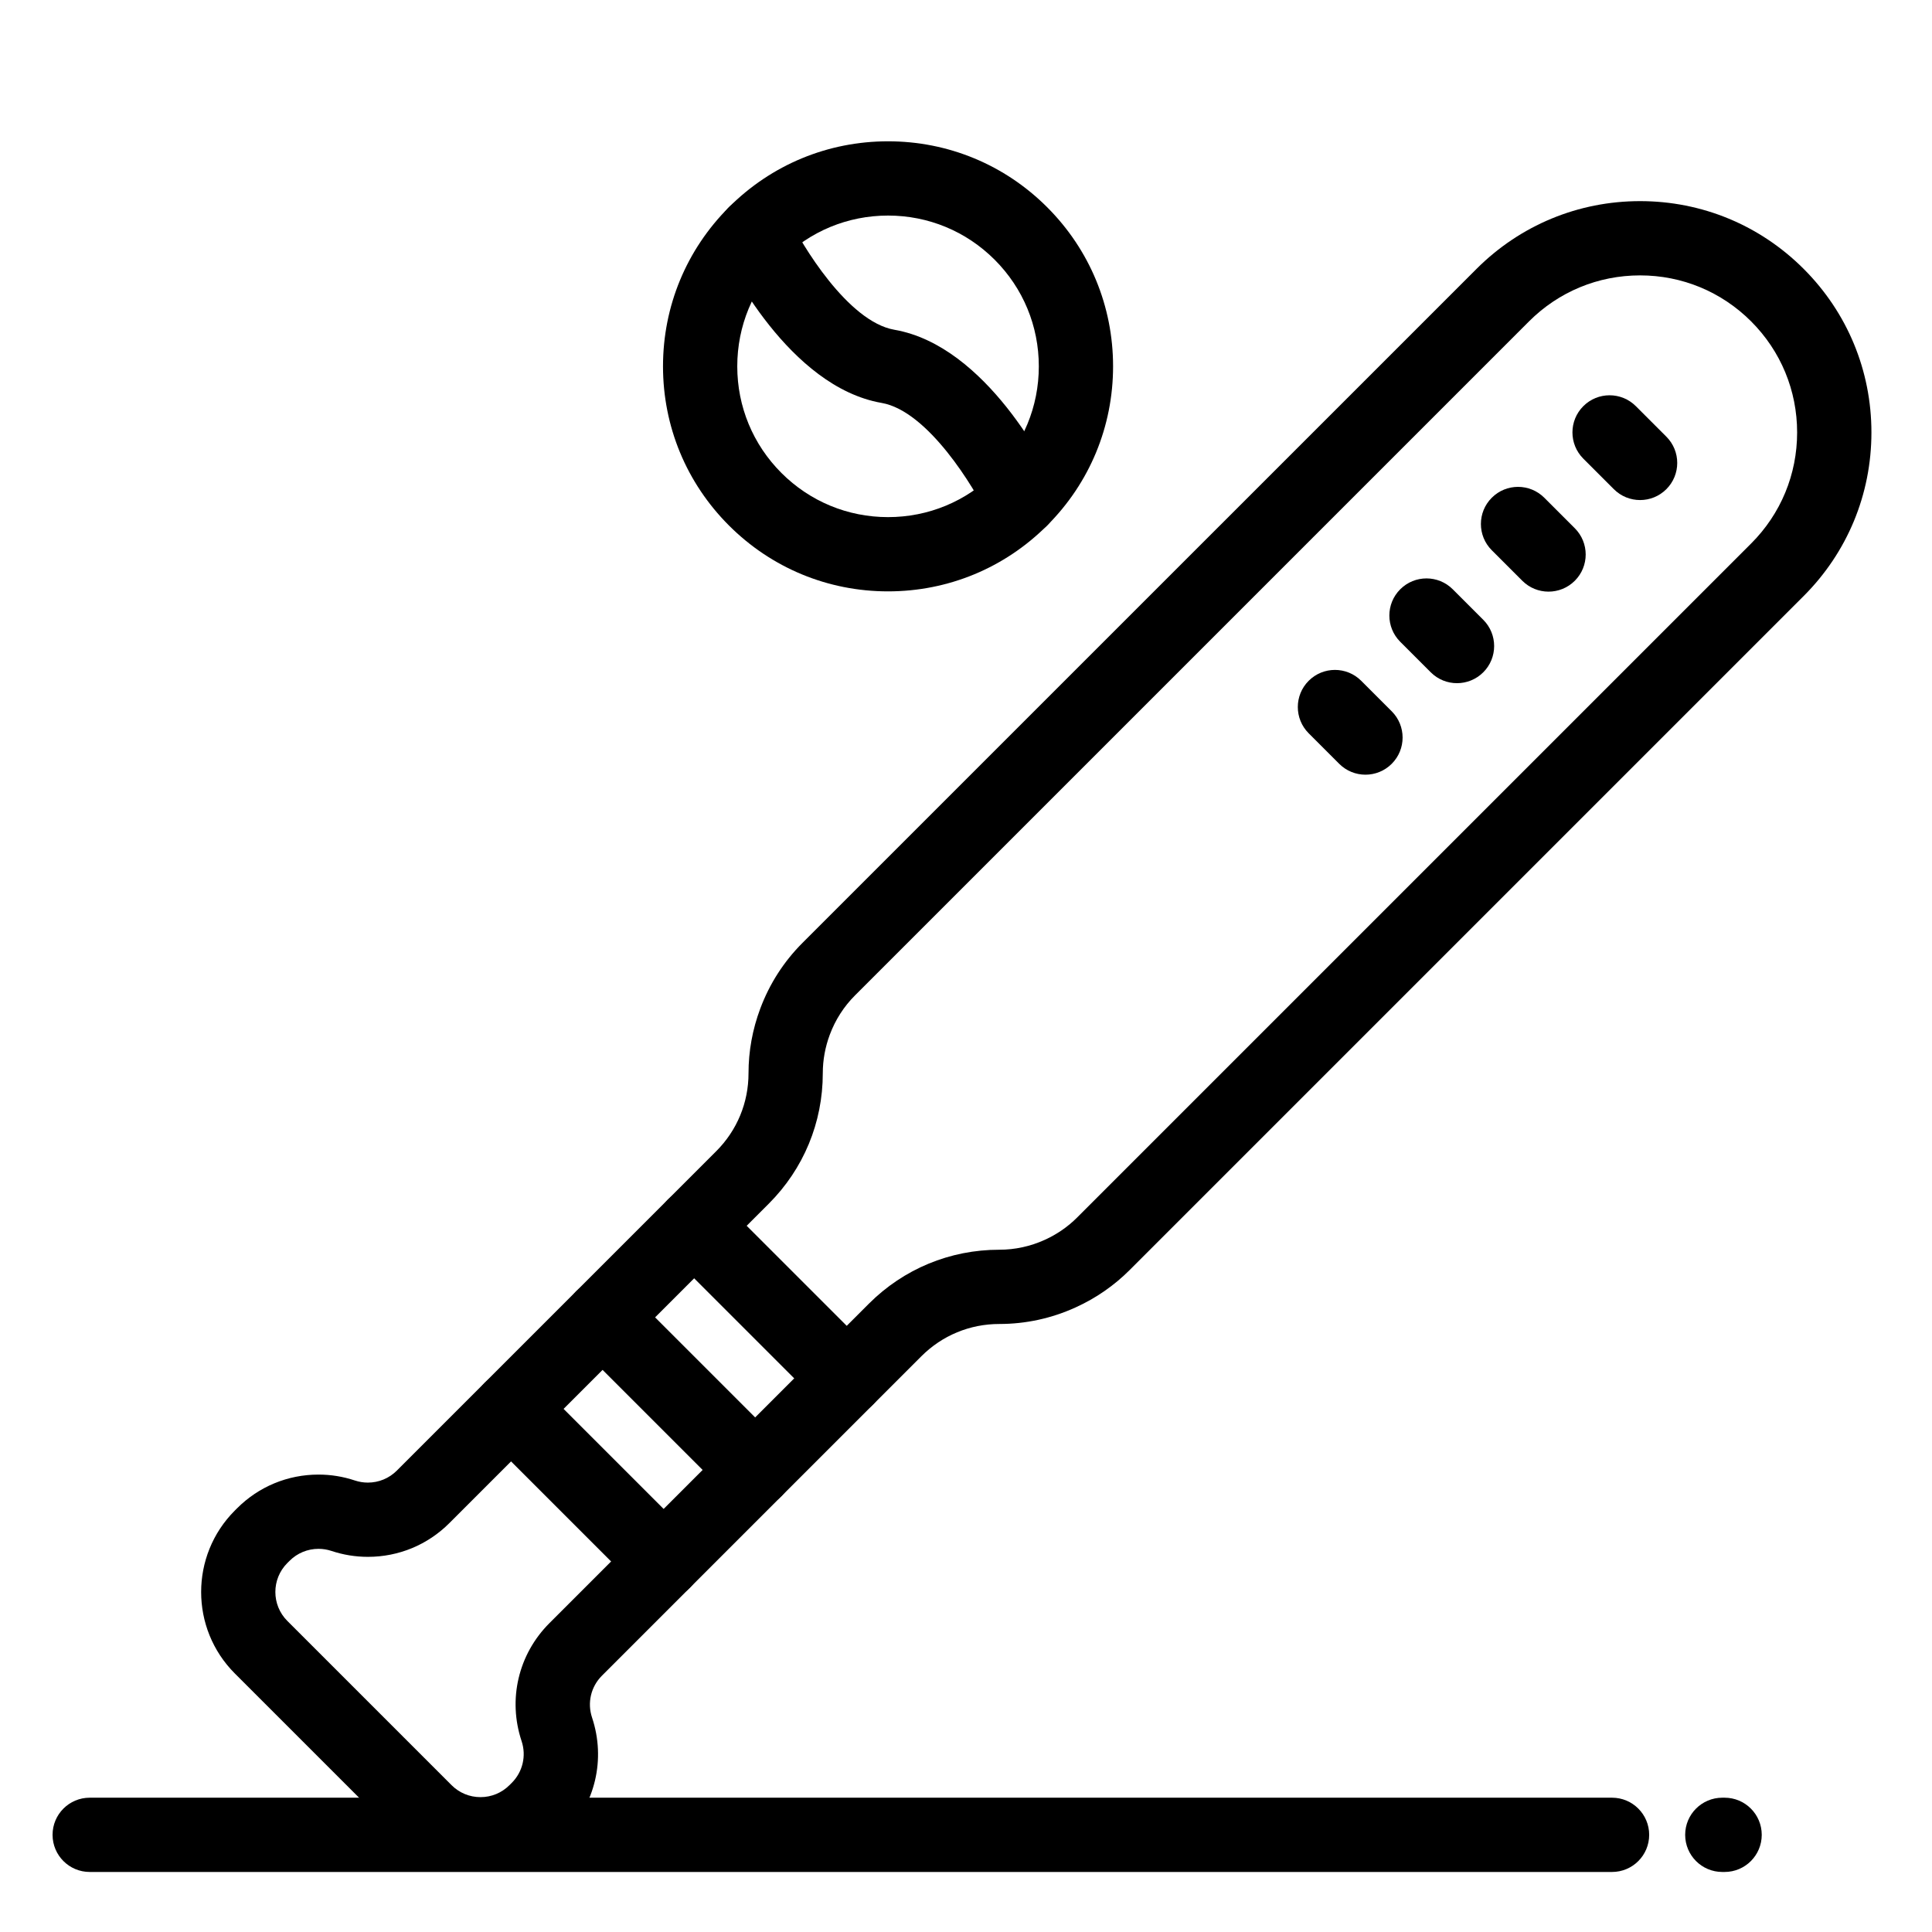 <?xml version="1.0" encoding="UTF-8"?>
<!-- Uploaded to: SVG Repo, www.svgrepo.com, Generator: SVG Repo Mixer Tools -->
<svg fill="#000000" width="800px" height="800px" version="1.1" viewBox="144 144 512 512" xmlns="http://www.w3.org/2000/svg">
 <g>
  <path d="m271.34 639.95c-8.156 0-15.82-3.176-21.586-8.941l-43.523-43.523c-11.902-11.902-11.902-31.273 0-43.176l0.594-0.594c5.762-5.762 13.426-8.938 21.582-8.938 3.285 0 6.531 0.527 9.652 1.57 1.109 0.367 2.262 0.555 3.426 0.555 2.898 0 5.625-1.129 7.676-3.176l84.648-84.648c5.516-5.516 8.555-12.852 8.555-20.652 0-5.856 1.047-11.617 3.113-17.137 2.473-6.606 6.242-12.469 11.207-17.434l178.61-178.6c11.578-11.578 26.973-17.957 43.348-17.957s31.77 6.375 43.348 17.957c11.578 11.578 17.957 26.973 17.957 43.348s-6.375 31.77-17.957 43.348l-178.6 178.6c-4.141 4.141-8.957 7.477-14.32 9.914-6.414 2.922-13.227 4.402-20.25 4.402-7.801 0-15.137 3.039-20.652 8.555l-84.648 84.648c-2.926 2.926-3.93 7.18-2.621 11.102 3.68 11.039 0.855 23.012-7.375 31.238l-0.598 0.594c-5.758 5.769-13.422 8.945-21.578 8.945zm-42.93-85.492c-2.898 0-5.625 1.129-7.672 3.176l-0.598 0.594c-4.223 4.227-4.223 11.109 0.008 15.336l43.52 43.52c2.051 2.051 4.773 3.176 7.672 3.176s5.621-1.129 7.672-3.176l0.598-0.594c2.918-2.918 3.922-7.172 2.613-11.094-3.68-11.043-0.855-23.012 7.375-31.242l84.648-84.648c9.234-9.234 21.512-14.316 34.566-14.316 4.188 0 8.258-0.887 12.094-2.633 3.211-1.461 6.09-3.453 8.559-5.922l178.6-178.6c7.863-7.859 12.191-18.312 12.191-29.434 0-11.117-4.328-21.57-12.191-29.434-7.859-7.856-18.312-12.188-29.43-12.188s-21.57 4.328-29.434 12.191l-178.6 178.6c-2.961 2.961-5.211 6.465-6.691 10.414-1.234 3.301-1.863 6.746-1.863 10.238 0 13.059-5.086 25.336-14.316 34.566l-84.648 84.648c-5.766 5.766-13.434 8.941-21.59 8.941-3.285 0-6.531-0.527-9.648-1.566-1.113-0.367-2.269-0.555-3.434-0.555z"/>
  <path d="m368.39 519.12c-2.519 0-5.035-0.961-6.957-2.883l-40.434-40.434c-3.844-3.844-3.844-10.074 0-13.918 3.844-3.84 10.074-3.84 13.914 0l40.434 40.434c3.844 3.844 3.844 10.074 0 13.918-1.922 1.922-4.438 2.883-6.957 2.883z"/>
  <path d="m344.12 543.39c-2.519 0-5.039-0.961-6.957-2.883l-40.434-40.434c-3.844-3.844-3.844-10.074 0-13.918 3.844-3.84 10.074-3.84 13.918 0l40.434 40.434c3.844 3.844 3.844 10.074 0 13.918-1.926 1.922-4.441 2.883-6.961 2.883z"/>
  <path d="m319.87 567.65c-2.519 0-5.039-0.961-6.957-2.883l-40.434-40.434c-3.844-3.844-3.844-10.074 0-13.918 3.844-3.84 10.074-3.84 13.918 0l40.434 40.434c3.844 3.844 3.844 10.074 0 13.918-1.926 1.922-4.445 2.883-6.961 2.883z"/>
  <path d="m578.64 276.52c-2.519 0-5.035-0.961-6.957-2.883l-8.086-8.086c-3.844-3.844-3.844-10.074 0-13.914 3.84-3.844 10.07-3.844 13.918 0l8.086 8.086c3.844 3.844 3.844 10.074 0 13.914-1.922 1.922-4.441 2.883-6.961 2.883z"/>
  <path d="m554.38 300.79c-2.519 0-5.035-0.961-6.957-2.883l-8.086-8.086c-3.844-3.844-3.844-10.074 0-13.914 3.84-3.844 10.07-3.844 13.918 0l8.086 8.086c3.844 3.844 3.844 10.074 0 13.914-1.926 1.922-4.445 2.883-6.961 2.883z"/>
  <path d="m530.12 325.05c-2.519 0-5.035-0.961-6.957-2.883l-8.086-8.086c-3.844-3.844-3.844-10.074 0-13.914 3.844-3.844 10.074-3.84 13.918 0l8.086 8.086c3.844 3.844 3.844 10.074 0 13.914-1.926 1.918-4.445 2.883-6.961 2.883z"/>
  <path d="m505.86 349.3c-2.519 0-5.035-0.961-6.957-2.883l-8.086-8.086c-3.844-3.844-3.844-10.074 0-13.914 3.84-3.844 10.07-3.844 13.918 0l8.086 8.086c3.844 3.844 3.844 10.074 0 13.914-1.922 1.922-4.441 2.883-6.961 2.883z"/>
  <path d="m379.34 300.72c-15.93 0-30.906-6.203-42.168-17.469-11.266-11.266-17.469-26.242-17.469-42.168 0-15.93 6.203-30.906 17.469-42.168 11.262-11.266 26.238-17.469 42.168-17.469 15.93 0 30.906 6.203 42.168 17.469 11.266 11.266 17.469 26.242 17.469 42.168 0 15.93-6.203 30.906-17.469 42.168-11.266 11.266-26.242 17.469-42.168 17.469zm0-99.594c-10.672 0-20.707 4.156-28.254 11.703s-11.703 17.582-11.703 28.254c0 10.672 4.156 20.707 11.703 28.254s17.582 11.703 28.254 11.703c10.672 0 20.707-4.156 28.254-11.703s11.703-17.582 11.703-28.254c0-10.672-4.156-20.707-11.703-28.254-7.551-7.547-17.582-11.703-28.254-11.703z"/>
  <path d="m414.55 286.14c-3.688 0-7.227-2.086-8.906-5.641-3.34-7.019-15.66-27.574-28-29.719-24.57-4.273-40.668-36.988-42.422-40.703-2.32-4.914-0.219-10.777 4.695-13.102 4.914-2.316 10.77-0.219 13.094 4.684 3.344 7.031 15.668 27.586 28.004 29.73 24.57 4.273 40.668 36.988 42.426 40.703 2.32 4.914 0.219 10.777-4.695 13.102-1.359 0.641-2.789 0.945-4.195 0.945z"/>
  <path d="m571.21 640.09h-403.44c-5.434 0-9.84-4.406-9.84-9.84s4.406-9.84 9.84-9.84h403.44c5.434 0 9.84 4.406 9.84 9.84s-4.406 9.84-9.84 9.84z"/>
  <path d="m601.04 640.09h-0.613c-5.434 0-9.84-4.406-9.84-9.84s4.406-9.84 9.84-9.84h0.613c5.434 0 9.84 4.406 9.84 9.84s-4.406 9.84-9.84 9.84z"/>
 </g>
</svg>